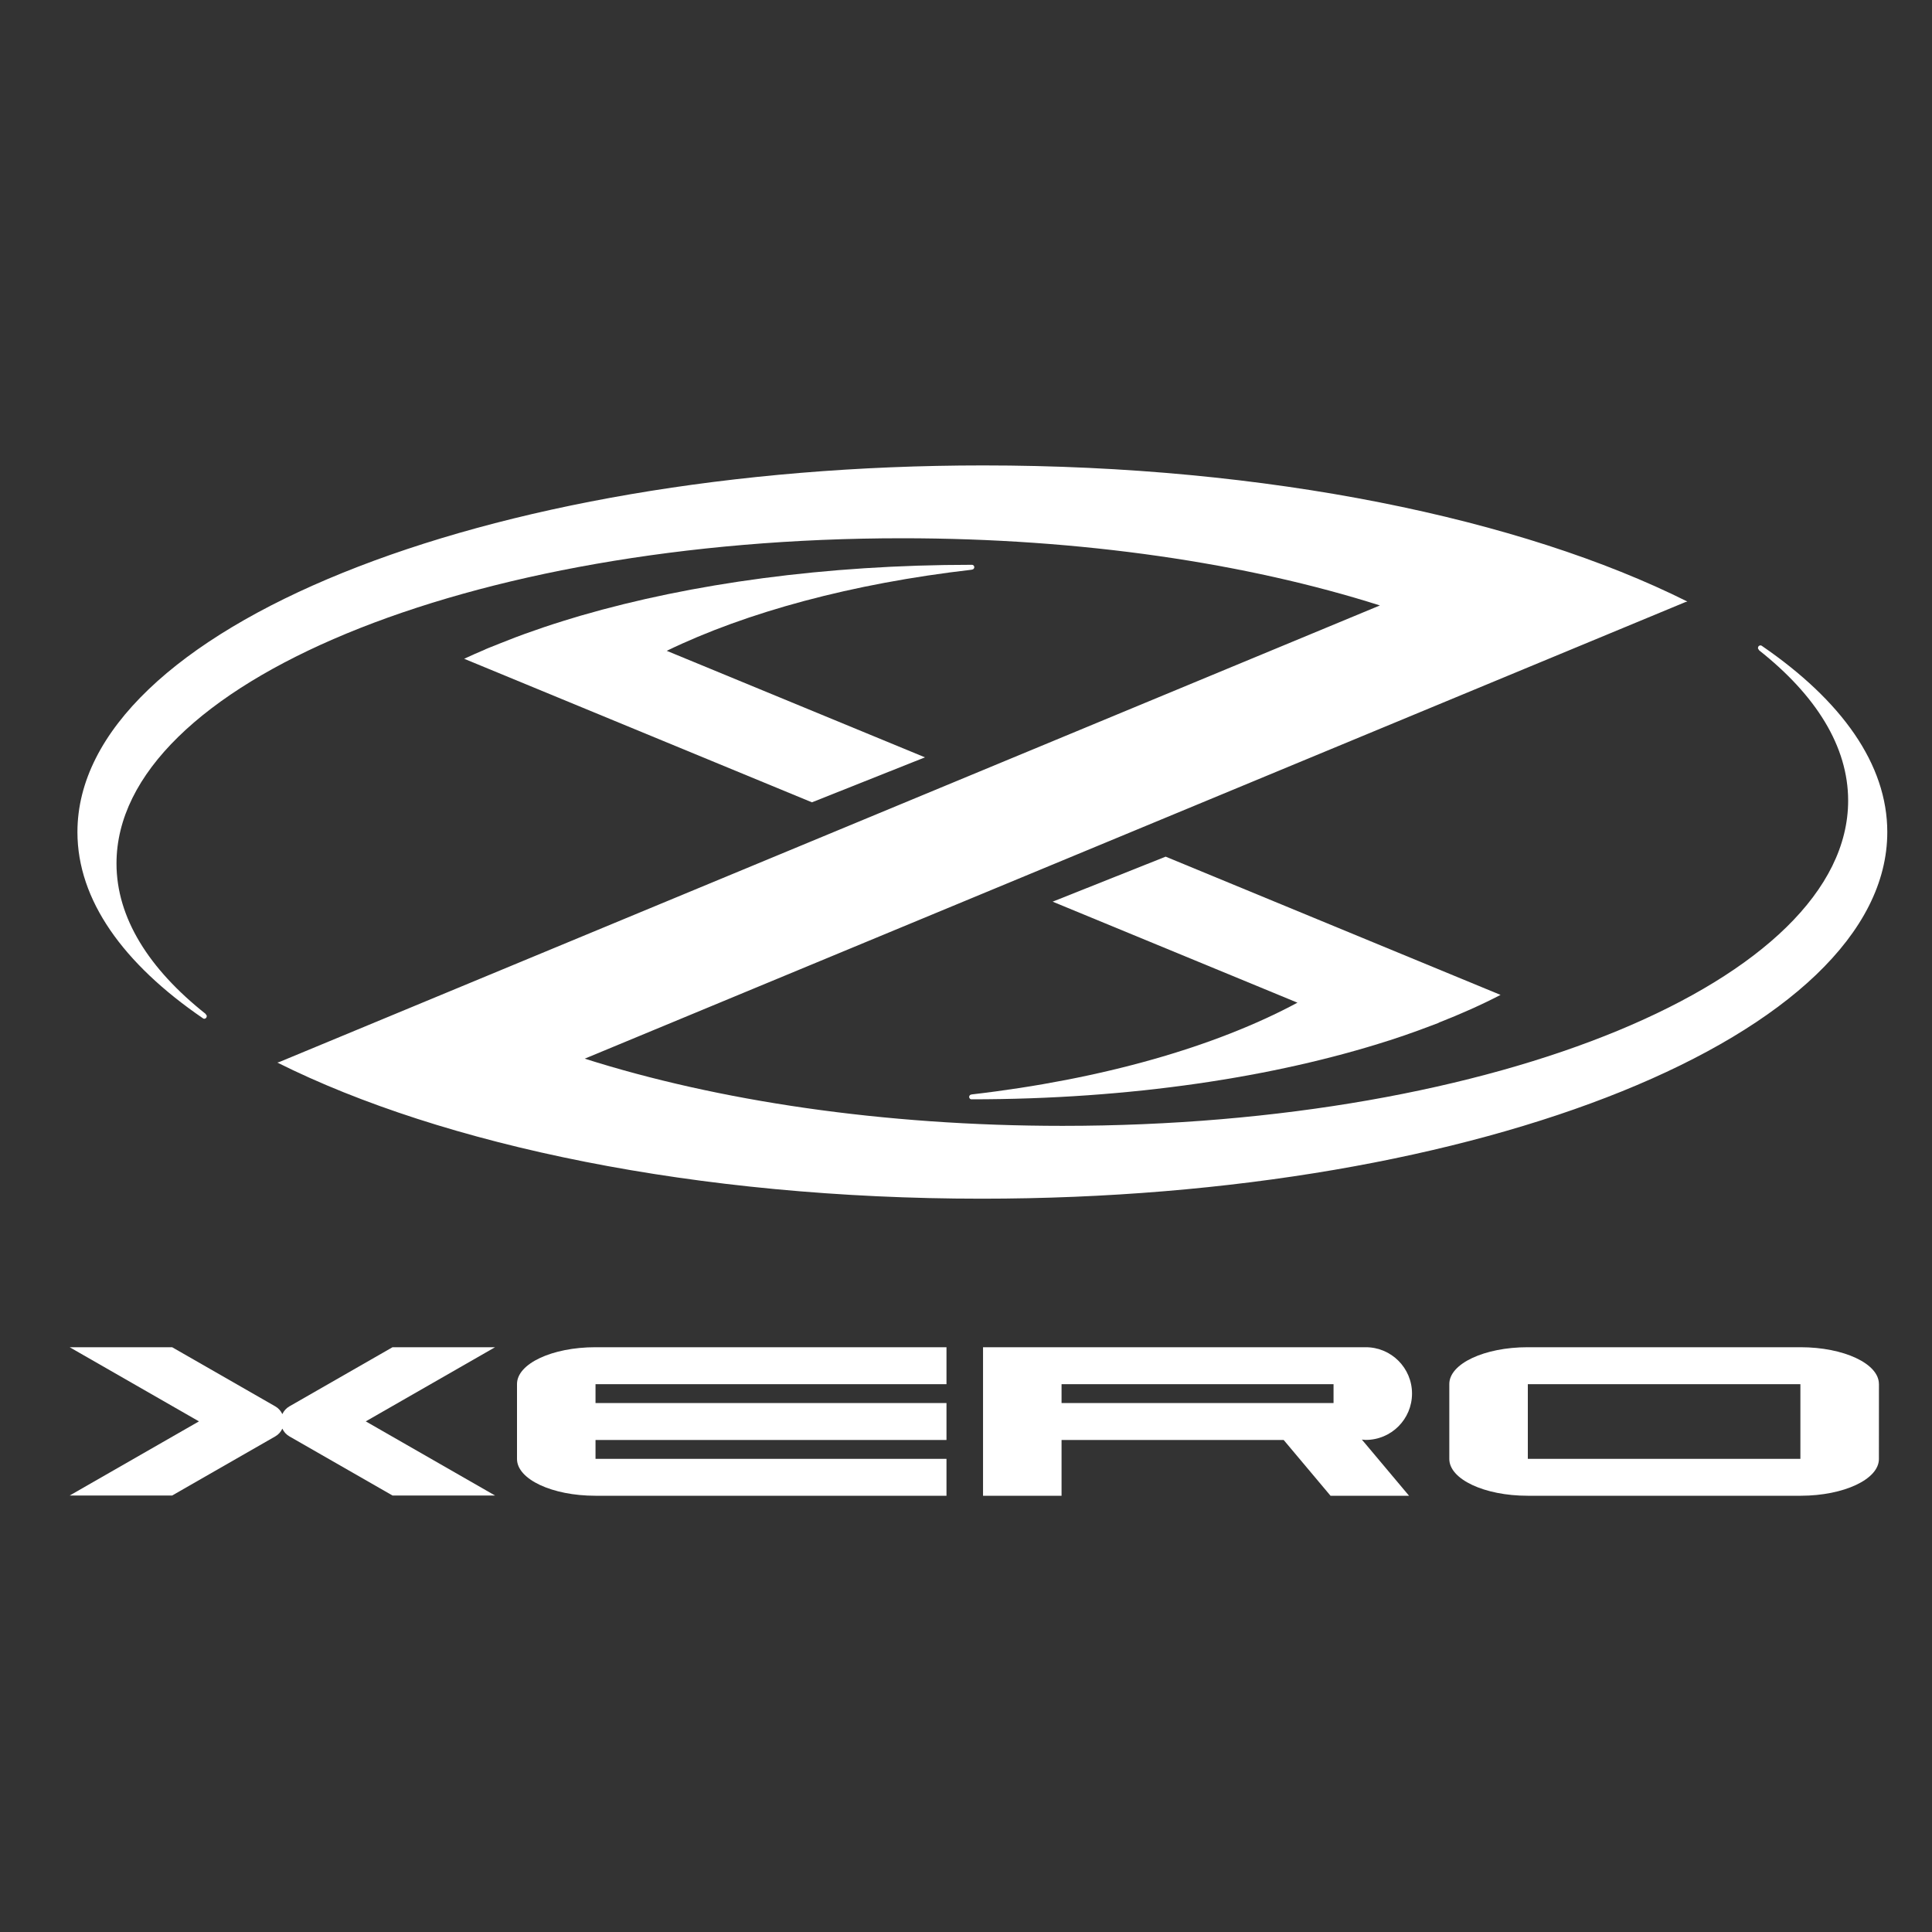 <?xml version="1.0" encoding="utf-8"?>
<!-- Generator: Adobe Illustrator 16.0.0, SVG Export Plug-In . SVG Version: 6.00 Build 0)  -->
<!DOCTYPE svg PUBLIC "-//W3C//DTD SVG 1.1//EN" "http://www.w3.org/Graphics/SVG/1.1/DTD/svg11.dtd">
<svg version="1.1" id="圖層_1" xmlns="http://www.w3.org/2000/svg" xmlns:xlink="http://www.w3.org/1999/xlink" x="0px" y="0px"
	 width="50px" height="50px" viewBox="0 0 50 50" enable-background="new 0 0 50 50" xml:space="preserve">
<rect x="0" y="0" width="50" height="50" fill="#333333" stroke="none"/>
<path fill="#FFFFFF" d="M48.843,21.534c0-1.758-1.184-3.404-3.242-4.816c-0.011-0.008-0.023-0.016-0.039-0.016
	c-0.037,0-0.066,0.03-0.066,0.066c0,0.022,0.013,0.04,0.029,0.052l-0.004,0.006c1.473,1.164,2.309,2.488,2.309,3.894
	c0,4.648-9.103,8.417-20.332,8.417c-4.654,0-8.938-0.65-12.365-1.739l28.485-11.816c0.033-0.009,0.051-0.014,0.051-0.014
	c-4.297-2.148-10.864-3.523-18.226-3.523c-12.945,0-23.439,4.248-23.439,9.489c0,1.758,1.183,3.404,3.242,4.815
	c0.011,0.008,0.023,0.017,0.038,0.017c0.037,0,0.067-0.03,0.067-0.067c0-0.022-0.013-0.039-0.03-0.051l0.004-0.006
	c-1.472-1.166-2.31-2.49-2.31-3.895c0-4.649,9.103-8.417,20.333-8.417c4.654,0,8.938,0.65,12.364,1.739L7.226,27.486
	c-0.031,0.008-0.049,0.013-0.049,0.013c4.297,2.149,10.865,3.523,18.227,3.523C38.349,31.022,48.843,26.773,48.843,21.534"/>
<path fill="#FFFFFF" d="M30.167,22.17l-2.925,1.165l6.336,2.614c-2.118,1.139-5.055,1.985-8.433,2.375v0.002
	c-0.015,0.001-0.03,0.004-0.042,0.015c-0.028,0.025-0.029,0.066-0.002,0.093c0.011,0.011,0.023,0.015,0.038,0.016
	c0.003,0,0.007,0,0.009,0c4.088,0,7.842-0.57,10.799-1.522l0.001,0.001c0.005-0.002,0.009-0.003,0.014-0.005
	c0.254-0.082,0.503-0.167,0.745-0.256c0.038-0.013,0.074-0.027,0.11-0.041c0.141-0.052,0.282-0.104,0.418-0.156l-0.005-0.003
	c0.573-0.225,1.112-0.464,1.604-0.72L30.167,22.17z"/>
<path fill="#FFFFFF" d="M21.013,20.764l2.925-1.164l-6.683-2.757c2.066-1,4.796-1.742,7.896-2.099v-0.003
	c0.015-0.001,0.03-0.004,0.042-0.015c0.028-0.025,0.03-0.066,0.002-0.093c-0.01-0.011-0.024-0.014-0.038-0.016h-0.009
	c-3.776,0-7.264,0.487-10.104,1.312l-0.002,0c-0.049,0.014-0.096,0.03-0.145,0.044c-0.195,0.058-0.387,0.117-0.575,0.178
	c-0.085,0.027-0.167,0.055-0.251,0.083c-0.164,0.056-0.326,0.112-0.484,0.169c-0.085,0.031-0.17,0.062-0.254,0.094
	c-0.158,0.06-0.313,0.121-0.466,0.183c-0.073,0.03-0.149,0.059-0.222,0.089c-0.027,0.012-0.055,0.022-0.083,0.034l0.004,0.001
	c-0.188,0.08-0.375,0.161-0.554,0.245L21.013,20.764z"/>
<path fill="#FFFFFF" d="M10.159,34.866l-2.67,1.531c-0.081,0.046-0.143,0.116-0.182,0.2c-0.04-0.084-0.101-0.154-0.182-0.2
	l-2.67-1.531H1.803l3.346,1.919l-3.346,1.919h2.652l2.67-1.531c0.081-0.046,0.143-0.116,0.182-0.2
	c0.039,0.084,0.101,0.154,0.182,0.2l2.67,1.531h2.653l-3.346-1.919l3.346-1.919H10.159z"/>
<path fill="#FFFFFF" d="M15.409,34.866c-1.121,0-2.029,0.426-2.029,0.952v0.004v1.933v0.003c0,0.525,0.908,0.952,2.029,0.952h0.003
	h9.083v-0.955h-9.083v-0.489h9.083v-0.955h-9.083v-0.488h9.083v-0.956h-9.083H15.409z"/>
<path fill="#FFFFFF" d="M46.594,37.755H39.54v-1.933h7.054V37.755z M46.598,34.866H39.54h-0.004h-0.001
	c-1.119,0-2.027,0.426-2.027,0.952v0.004v1.933v0.003c0,0.525,0.908,0.952,2.027,0.952h0.001h0.004h7.065
	c1.115-0.002,2.02-0.427,2.021-0.95l0.001-1.938v-0.004c0-0.001-0.001-0.001-0.001-0.002C48.625,35.291,47.717,34.866,46.598,34.866
	"/>
<path fill="#FFFFFF" d="M27.473,35.822h7.039v0.488h-7.039V35.822z M36.543,36.065c0-0.662-0.536-1.199-1.198-1.199h-0.421h-1.292
	h-8.191v3.844h2.032v-1.444h5.748l1.213,1.444h2.032l-1.221-1.454c0.033,0.003,0.065,0.009,0.1,0.009
	C36.007,37.265,36.543,36.728,36.543,36.065"/>
</svg>
